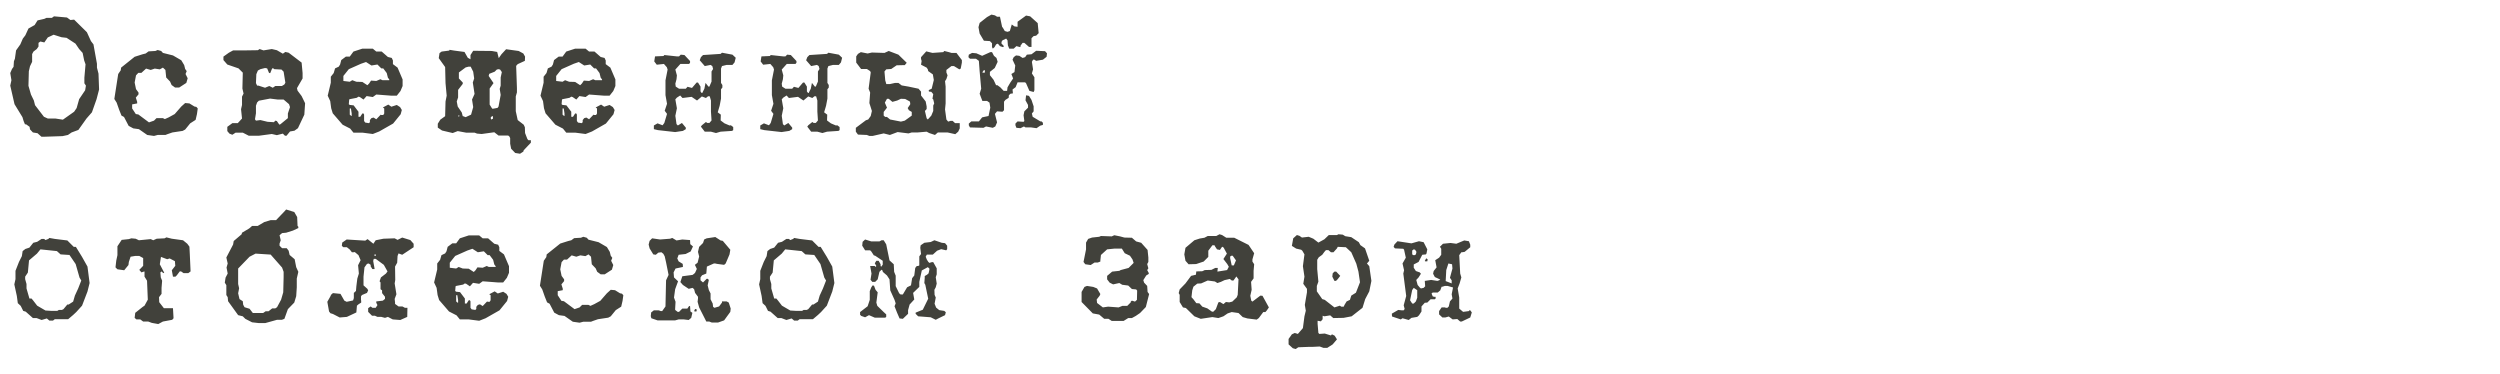 <?xml version="1.0" encoding="UTF-8"?> <svg xmlns="http://www.w3.org/2000/svg" width="1111" height="166" viewBox="0 0 1111 166" fill="none"> <path d="M44.032 39.768L42.914 44.068L40.85 49.916L38.442 52.668L34.83 57.742L31.82 58.86L30.186 59.978L27.778 60.494L20.038 60.752H18.404L16.684 59.204L14.62 58.86L13.33 57.484L13.158 56.366L11.61 55.248H11.094L10.492 53.786L9.976 52.066L6.45 46.304L4.558 38.048L5.074 35.64L4.558 32.458L5.332 30.652L6.02 29.706L6.192 27.212L6.622 26.094L7.138 22.396L9.03 19.73L10.148 17.15L11.266 15.688L12.642 12.678L15.394 11.13L16.684 9.066L19.694 8.378L20.64 7.948H23.048L23.994 7.26L29.756 7.776L31.304 8.894L32.938 8.722L38.614 14.312L40.42 18.268L41.538 19.73L43.086 28.33V30.05L43.774 32.716L44.032 39.768ZM38.184 38.048L37.496 37.016V34.522L38.012 28.588L37.41 26.868L36.722 23.514L35.174 21.794L33.54 19.386L29.584 16.806L27.348 16.548L23.822 15.43L21.242 16.634L19.694 18.87L17.974 18.44L17.114 19.042V20.676L16.34 21.794L14.878 22.912L14.276 24.03V27.47L13.33 29.448L12.814 31.684L12.642 38.134L13.76 42.004L15.05 44.67L15.566 46.734L19.522 51.894L21.242 52.668H24.596L27.95 53.184L32.938 49.658L34.056 48.024L35.174 44.068L37.84 40.112L38.184 38.048ZM87.875 48.196L87.531 50.69L86.929 53.27L84.521 54.818L82.285 57.57L81.167 58.172L76.609 58.86L74.373 59.634L73.513 59.978H70.073L68.439 60.408L65.429 59.978L61.731 57.398L59.237 57.054L57.173 55.936L55.109 51.98L53.991 51.378L52.959 48.798L51.841 45.616L50.809 43.982L52.529 32.888L53.647 31.254L53.819 30.05L59.839 25.234L63.365 24.116L64.741 23.772L66.031 22.826L69.041 22.654L70.073 22.224L71.621 22.654L72.395 23.514L76.867 24.632L80.565 26.782L81.855 28.932L82.285 30.652L82.973 31.598L82.457 32.888L83.403 34.78L82.801 36.844L79.619 38.908H77.813L76.265 37.79L75.577 36.242L73.857 34.436L73.513 31.082L72.395 30.05L71.019 30.824L68.783 30.48L66.977 31.082L64.913 30.48L62.849 32.372H61.473L60.441 33.49L59.839 36.672L60.441 39.596L61.559 41.144V41.918L60.355 43.38L60.957 45.272V45.96L58.721 46.39V48.196L60.355 50.69L61.473 50.862L66.203 54.388L68.439 53.614L69.557 52.496H72.395L73.255 52.926L74.975 52.152L77.641 50.69L80.565 47.336L82.285 45.788L84.177 45.96L86.413 47.336L87.273 47.508L87.875 48.196ZM135.588 45.874L135.244 50.948L132.406 56.968L130.858 58.086L128.88 58.43L127.332 60.322H126.644L125.698 59.376L123.032 60.064L120.796 59.548L115.034 60.322H112.196H110.562L107.896 58.946H104.714L103.252 59.892L101.962 59.376L101.016 58.258V56.366L103.252 54.732H105.66L107.552 52.668L107.122 48.54L107.552 46.648V42.95L108.24 41.574L107.724 39.338L107.896 32.286L106.004 30.394L101.016 28.674L99.296 26.696V25.148L101.704 23.428L103.596 22.396H106.778H108.842L114.604 22.31L115.378 21.794L117.098 22.396L120.796 21.794L123.032 22.31L125.698 23.858L126.816 23.084L128.278 23.428L134.04 27.814L134.47 32.458V34.866L131.976 39.166L132.234 40.284L134.04 42.692L135.588 45.874ZM126.816 36.758L126.042 31.856L125.096 30.91L121.914 30.738L121.226 30.222L120.796 30.738L120.108 32.458H119.678L119.506 32.286L118.732 30.394L117.786 30.222L115.722 30.738L114.604 31.34L113.916 32.974L113.744 36.93L114.26 38.048H114.862L117.786 38.994L119.678 38.22L121.226 38.994L122.344 38.22H125.268L126.386 37.532L126.816 36.758ZM128.88 47.594L128.45 46.304L126.042 44.24H123.462L120.022 43.81L115.034 44.756L114.26 45.53L113.744 46.992V50.346L113.314 53.012L113.744 53.614L115.722 53.356L118.904 54.13L121.742 54.302L122.344 53.614L123.032 53.786L124.15 55.42L124.408 55.248H124.58L127.934 52.496V50.432L128.88 47.594ZM178.916 38.22L177.97 40.456L176.336 42.52H173.928L169.456 42.176L167.22 42.004L165.672 43.122L162.92 42.692L161.544 44.24L159.91 43.122L159.308 42.95L158.534 43.466L155.438 44.068L155.18 44.24L155.008 46.304L155.438 46.648H155.61L157.158 46.82L159.308 49.658V50.432V51.894H160.082L161.028 50.432H161.544L161.802 50.948V53.786L162.318 54.474L163.952 54.732L164.382 54.302V53.356L165.07 52.496L166.016 52.238L167.22 53.012L169.198 50.948L169.456 51.12H170.316L170.746 50.432V48.196L170.144 47.766L172.552 46.476L173.928 47.422L176.336 46.648L177.798 47.594L178.572 48.884L178.056 50.776L174.702 54.904L168.51 58.43L165.672 59.548L161.028 58.946H157.072L155.61 57.14L152.256 55.42L147.87 50.346L147.182 48.11L146.752 44.928L145.634 42.52L147.01 36.758V34.092L148.3 32.458L148.902 30.394L150.536 29.62L151.138 28.674L151.654 26.696L153.718 25.148H155.438L157.072 22.912L161.028 21.622H165.672L167.22 22.912H169.628L172.38 25.32L174.1 25.75L174.616 26.868V28.502L176.68 30.05L178.916 35.296V38.22ZM172.982 35.64V35.296L172.38 34.522L171.864 32.458L170.316 30.394H169.456L167.736 28.674L165.07 29.104L162.662 27.556L160.426 28.33L155.008 30.738L152.6 33.748V35.984L155.438 36.328L156.556 35.64L158.362 36.328L161.028 36.414L163.264 37.876L164.038 37.102L164.898 35.812L167.22 35.984L169.026 35.21L169.972 35.64H172.982ZM156.298 51.464V50.432L155.954 48.196H155.438V50.948L156.126 51.55L156.298 51.464ZM235.917 63.418L232.735 66.772L232.563 67.374L231.101 68.32L228.951 67.976L227.145 66.084L226.715 63.848V61.354L226.371 60.666L225.855 60.236H221.555L219.663 58.774L214.073 59.548L212.009 59.376L210.891 58.946H207.107L203.409 58.258L201.173 59.118L196.443 58L194.551 56.71V54.99L195.669 53.184L197.819 51.636L197.991 45.1L198.507 42.52L197.991 36.93L197.819 29.792L194.981 25.836L195.325 23.6L196.271 22.912L199.625 22.482L199.797 22.138L201.861 22.482L206.419 23.084L207.881 25.664L209.085 26.352V24.46L210.289 22.568L218.545 22.654L220.953 23.084L221.641 25.836L222.845 24.116L224.909 21.88L230.499 22.654L232.563 23.772L233.337 25.148L233.251 27.04L230.069 28.502L229.381 29.276L229.725 39.166V41.058L229.209 42.864V49.4L230.069 53.356L232.735 55.42L233.251 56.538L233.337 59.118L234.369 61.784L234.799 62.3H235.917V63.418ZM223.017 32.028L222.243 30.91L221.555 30.738L220.781 30.91L219.835 31.856L217.427 32.802L217.169 33.748L219.319 36.93L217.599 39.338V42.176V46.476L218.717 48.282H219.319L221.125 47.938L221.555 47.336L222.501 42.176L222.071 39.51L222.501 38.048V34.436L223.017 32.028ZM210.891 41.746L210.117 36.672L210.719 34.866L210.289 31.856L209.171 29.62H208.225L206.935 29.964L203.925 32.2V34.866L205.645 36.672V37.274L203.581 39.94V43.294L202.979 45.1L203.409 47.336L205.215 50.002L205.645 51.636H205.817L206.935 52.066L209.343 50.948L210.289 47.594L209.773 44.24L210.891 41.746ZM204.097 51.722V51.292L203.925 51.12L203.581 51.722H204.097ZM219.061 52.84V51.636H218.717L218.115 52.066V52.754L218.545 53.184L218.717 52.84H219.061ZM273.482 38.22L272.536 40.456L270.902 42.52H268.494L264.022 42.176L261.786 42.004L260.238 43.122L257.486 42.692L256.11 44.24L254.476 43.122L253.874 42.95L253.1 43.466L250.004 44.068L249.746 44.24L249.574 46.304L250.004 46.648H250.176L251.724 46.82L253.874 49.658V50.432V51.894H254.648L255.594 50.432H256.11L256.368 50.948V53.786L256.884 54.474L258.518 54.732L258.948 54.302V53.356L259.636 52.496L260.582 52.238L261.786 53.012L263.764 50.948L264.022 51.12H264.882L265.312 50.432V48.196L264.71 47.766L267.118 46.476L268.494 47.422L270.902 46.648L272.364 47.594L273.138 48.884L272.622 50.776L269.268 54.904L263.076 58.43L260.238 59.548L255.594 58.946H251.638L250.176 57.14L246.822 55.42L242.436 50.346L241.748 48.11L241.318 44.928L240.2 42.52L241.576 36.758V34.092L242.866 32.458L243.468 30.394L245.102 29.62L245.704 28.674L246.22 26.696L248.284 25.148H250.004L251.638 22.912L255.594 21.622H260.238L261.786 22.912H264.194L266.946 25.32L268.666 25.75L269.182 26.868V28.502L271.246 30.05L273.482 35.296V38.22ZM267.548 35.64V35.296L266.946 34.522L266.43 32.458L264.882 30.394H264.022L262.302 28.674L259.636 29.104L257.228 27.556L254.992 28.33L249.574 30.738L247.166 33.748V35.984L250.004 36.328L251.122 35.64L252.928 36.328L255.594 36.414L257.83 37.876L258.604 37.102L259.464 35.812L261.786 35.984L263.592 35.21L264.538 35.64H267.548ZM250.864 51.464V50.432L250.52 48.196H250.004V50.948L250.692 51.55L250.864 51.464ZM326.957 25.664L326.441 27.728L325.495 28.846H322.915L320.851 29.362L320.421 30.48V34.608V36.844L321.023 37.79V38.908L320.421 39.682V43.81L319.819 46.992L318.959 49.916L320.335 50.948L320.249 53.528L321.969 54.818L324.205 55.764L324.807 55.678L325.839 56.452V57.828L325.323 58.172L320.249 58.516L318.185 59.118L315.949 58.516H313.197L311.477 56.28L311.907 55.678L313.713 54.216L314.315 54.646H315.261L316.207 53.528L315.949 49.572V44.67L315.433 42.864L315.261 42.778H314.659L313.713 43.552L311.907 42.864L309.757 44.67L307.349 43.036L303.307 43.552L302.275 42.434L300.813 43.38L300.125 44.154L300.813 48.11L300.125 51.464L300.641 55.162L301.243 55.764L303.049 54.646L304.769 56.71V57.398L303.479 58.172L300.039 58.688L292.385 57.828L290.579 57.398V55.764L292.213 54.818L294.449 55.678L295.223 54.646L296.427 50.604L295.395 49.228L296.427 46.132L295.739 42.262V35.726L296.685 30.91L296.341 29.878L295.051 28.416L291.869 28.76L290.751 27.298L291.095 25.062L294.879 24.89L295.223 24.46L300.813 25.062H301.759L302.533 24.288L304.167 24.46L306.661 27.126V27.9L306.231 28.416H302.361L300.125 30.91L300.813 33.49L300.641 35.21L300.125 37.188L300.297 38.478L301.759 39.424H304.769L305.543 38.564L307.521 39.08L309.585 36.672H310.187L311.305 38.478V40.628L311.821 41.316H312.079L313.025 39.424L313.541 36.844L314.831 38.478H315.261L316.207 36.242V31.77L316.895 30.652L316.551 29.362L315.777 28.846L313.197 29.362L310.961 26.782L311.477 25.406L312.423 24.46L320.249 23.944L320.851 23.428L325.495 24.288L326.957 25.664ZM374.24 25.664L373.724 27.728L372.778 28.846H370.198L368.134 29.362L367.704 30.48V34.608V36.844L368.306 37.79V38.908L367.704 39.682V43.81L367.102 46.992L366.242 49.916L367.618 50.948L367.532 53.528L369.252 54.818L371.488 55.764L372.09 55.678L373.122 56.452V57.828L372.606 58.172L367.532 58.516L365.468 59.118L363.232 58.516H360.48L358.76 56.28L359.19 55.678L360.996 54.216L361.598 54.646H362.544L363.49 53.528L363.232 49.572V44.67L362.716 42.864L362.544 42.778H361.942L360.996 43.552L359.19 42.864L357.04 44.67L354.632 43.036L350.59 43.552L349.558 42.434L348.096 43.38L347.408 44.154L348.096 48.11L347.408 51.464L347.924 55.162L348.526 55.764L350.332 54.646L352.052 56.71V57.398L350.762 58.172L347.322 58.688L339.668 57.828L337.862 57.398V55.764L339.496 54.818L341.732 55.678L342.506 54.646L343.71 50.604L342.678 49.228L343.71 46.132L343.022 42.262V35.726L343.968 30.91L343.624 29.878L342.334 28.416L339.152 28.76L338.034 27.298L338.378 25.062L342.162 24.89L342.506 24.46L348.096 25.062H349.042L349.816 24.288L351.45 24.46L353.944 27.126V27.9L353.514 28.416H349.644L347.408 30.91L348.096 33.49L347.924 35.21L347.408 37.188L347.58 38.478L349.042 39.424H352.052L352.826 38.564L354.804 39.08L356.868 36.672H357.47L358.588 38.478V40.628L359.104 41.316H359.362L360.308 39.424L360.824 36.844L362.114 38.478H362.544L363.49 36.242V31.77L364.178 30.652L363.834 29.362L363.06 28.846L360.48 29.362L358.244 26.782L358.76 25.406L359.706 24.46L367.532 23.944L368.134 23.428L372.778 24.288L374.24 25.664ZM427.458 27.814L426.942 30.48L426.34 30.824L423.932 29.362H422.814L420.578 31.082V32.2L421.094 33.49L420.578 35.124L419.976 36.07L420.234 38.478V43.036V45.96L419.976 48.626L420.578 53.098L421.352 54.044L422.47 53.7H423.33L424.448 54.732H426.512V57.054L425.824 58.516L424.534 59.634L421.094 58.86H416.794L415.504 59.978L412.924 59.118L411.806 58.516L407.85 58.86H405.184L403.722 59.29L398.906 58.688L395.466 59.978L392.714 59.29L387.812 60.408H386.35L385.232 59.978L381.276 59.806L380.33 58.516V56.796L384.802 53.442L385.834 53.098L386.952 51.55L387.468 49.314L386.35 45.788L386.694 41.144L386.006 39.424L386.952 32.2L386.694 31.598L385.232 30.652H382.652L380.502 27.814V25.062L381.276 23.944L382.566 23.17L385.576 23.772L387.468 23.342L393.058 23.514L394.95 22.654L399.25 24.288L402.948 27.9L402.088 28.932L398.476 29.018L396.068 30.652L393.832 30.824L393.058 31.77L393.402 35.726L393.832 37.188V37.36H395.466L397.788 36.844H399.25L400.712 37.962L403.722 38.478L408.194 39.424L409.312 40.714V42.434L411.376 45.1L411.806 47.336V48.454L411.032 49.314L411.806 52.582L412.322 53.098L413.87 51.378L414.73 49.314V46.906L415.16 45.96L414.73 44.154L414.386 43.896L414.73 41.832L413.87 40.8L412.924 40.714L412.752 40.542V40.026L414.042 39.424L414.988 35.554L414.558 33.06L412.494 31.598L412.322 30.824L411.806 30.05L409.312 28.76L409.57 27.126L409.312 26.18V25.406L411.634 22.826L414.386 23.514L419.202 23.17L419.632 22.654L421.696 23.17L422.814 23.514H425.05L427.458 26.696V27.814ZM405.184 51.378V49.744L403.894 48.97L403.378 48.024L404.496 46.39V45.788L404.324 45.1L402.26 43.982L400.368 43.896L398.734 44.67L396.584 45.272L394.95 43.896H394.176L393.23 45.616L394.176 47.852L392.714 49.744V51.378L393.402 51.98H394.176L395.552 53.098L400.368 54.044L402.088 53.614L405.184 51.378ZM461.583 14.742L460.465 15.86L459.347 16.032L458.401 16.978C458.401 16.978 458.401 15.344 458.401 20.848H457.283L455.219 19.042H454.445L453.499 20.332V20.848L453.327 20.934L451.693 20.504L450.489 21.622H448.511L447.909 20.16L447.737 17.924L447.135 17.15L445.501 17.924L445.071 18.612V19.386L446.017 20.332V20.848L445.673 20.934L444.383 20.504L443.437 19.386L442.663 19.73L441.975 20.934L441.201 21.622L440.857 20.934V19.214L439.911 18.268L437.245 18.096L435.353 14.914L434.837 12.076L435.353 10.184L438.621 7.604L440.599 6.486L442.147 6.83L443.093 7.432H444.383L445.329 11.904L445.673 12.334L446.533 13.796L447.737 14.14L448.769 13.796L449.629 10.872L450.833 11.732L452.209 11.904V9.668L455.993 6.916L457.799 7.26L461.153 10.27L461.583 14.742ZM465.281 23.686L465.109 25.234L463.475 26.524L460.465 27.04L459.691 26.524H459.089L458.573 27.47L459.089 30.824L458.573 32.63L459.691 34.35V37.532V40.112L459.347 40.886L457.455 40.37L455.993 37.016L455.563 36.586H452.209L451.349 38.736L449.973 39.768L450.145 41.488L449.027 41.66L448.339 42.348L448.253 43.466L446.791 44.412L446.189 45.186V48.97L445.501 49.658L443.093 49.486L442.147 50.604L443.093 54.388L442.319 56.194L441.201 56.796L438.191 56.194L437.073 56.796L431.053 56.624L430.537 55.678V54.904L431.655 53.958H435.009L436.471 52.152L439.309 51.55L440.083 47.852L439.739 45.616L438.621 44.842H436.557L435.353 41.66L436.041 39.424L435.353 31.684L435.009 27.04L433.719 26.094H431.053L430.365 25.406L430.537 24.288L431.999 23.514L433.891 23.686L436.471 24.804L440.083 23.17H440.857L441.717 24.804L442.835 25.75L443.351 27.47L442.061 30.222L439.911 31.942V33.404L441.545 35.468L442.663 37.876H443.265L444.555 38.822L446.017 40.37H447.565L447.737 38.822L448.941 36.758L450.231 34.866L449.457 32.888L450.833 32.028L451.177 29.104L449.973 26.524L450.489 25.406L451.521 24.632L452.983 24.804L454.445 25.75L455.563 25.406L455.993 24.804L456.337 24.288L458.401 24.116L460.465 22.568L464.421 22.74L465.281 23.686ZM463.475 55.506L462.271 55.85L460.637 56.968L458.229 56.624H455.735L455.047 56.194L453.499 56.968L451.693 56.796L451.263 55.678V54.904L452.209 53.958L454.875 54.13L455.219 53.786L454.875 51.206L455.219 49.486L456.853 47.852V46.648L455.735 44.584L455.993 42.348L457.283 42.606L458.401 44.412L459.347 47.25V49.486L458.573 50.432L458.917 51.894L462.357 53.958H462.873L463.475 54.56V55.506ZM437.675 32.114V31.512L437.589 31.168H437.245L436.557 32.114L436.729 32.286H437.589L437.675 32.114ZM39.818 125.778L38.872 129.562L36.464 135.84L33.884 138.678L32.508 139.968L30.272 141.86H24.338L23.564 142.462H21.93L20.812 141.516L18.49 142.204L16.254 141.344H14.62L11.438 138.506L10.32 138.162L9.202 135.926L7.912 134.722L7.482 131.54L6.364 126.38L6.88 124.058V120.36L8.428 116.404L9.718 113.824L10.062 111.588L11.266 110.642L13.072 110.04L14.792 107.89L16.512 107.46L18.49 106.17H19.608L20.21 106.686L21.5 106.17L21.93 105.74L24.338 106.17L29.928 106.858L32.766 109.696H33.712L36.464 114.168L38.872 118.468L39.818 125.778ZM36.12 124.66L35.346 123.37L33.626 117.35L30.874 113.308L26.918 113.05L25.284 111.588L17.974 110.814L16.426 112.706L12.9 115.716L12.384 121.134L11.18 122.94V124.058L11.782 126.208V128.186L13.072 132.658H14.018L14.792 133.604L16.512 135.84L20.21 137.99L22.962 138.162H25.456L26.144 137.732H27.52L28.208 137.388L29.928 135.324H30.53L32.508 134.034L33.282 131.368L34.744 128.186L36.12 124.66ZM84.693 120.618L83.661 121.392H81.597L80.479 120.618H79.877L78.587 122.338L77.985 122.94H76.867L76.351 120.102L77.899 118.124L77.727 116.06L75.405 114.856L74.287 115.2L71.535 114.168L71.019 117.436L72.997 121.22H72.825L72.567 121.392L71.793 120.618L71.277 121.048L71.449 123.284L72.051 124.746L71.793 127.928V130.594L70.675 132.056L70.761 134.292L72.825 136.958H76.867L77.125 141.43L76.523 142.118L72.395 142.892L70.331 144.01L67.493 143.494L65.859 142.892H63.623L62.333 141.946H60.613L59.839 141.258L60.097 139.022L63.451 136.356L64.225 135.84L65.687 133.174L65.343 124.746L64.225 122.94V120.79L64.139 120.618L62.849 121.048L61.903 119.93L63.623 118.124V114.684L61.903 113.738H60.097L58.033 114.082L57.259 116.404L57.087 117.78L55.195 120.102L52.185 119.672L51.325 118.812L51.669 115.802L52.185 113.394V109.438L54.077 106.6L57.259 106.256L58.377 105.912L60.269 106.084L61.731 106.772L66.977 106.256L68.095 106.772L69.643 106.084L73.169 105.912L73.943 105.482L76.351 106.084L81.339 106.772L83.231 108.32L84.177 109.61L84.349 112.964L84.693 120.618ZM132.578 120.79L131.89 123.8V127.67L131.632 131.626L130.772 134.464L127.934 137.388L126.386 141.688L125.268 142.118H123.118L117.872 143.58H115.034L112.024 143.236L109.014 141.688L107.896 140.57L105.832 140.054L101.36 133.862L101.188 132.056L100.586 131.11V126.724L99.898 125.606L100.242 123.37L101.188 121.564L100.672 118.898L101.188 117.092L100.586 114.426L103.596 108.664L103.854 107.116L107.38 104.106L107.552 103.418L110.734 101.526L112.024 100.408H114.518L117.442 98.688L120.28 97.828H122.688L126.472 93.872L127.16 93.098L130.772 94.216L132.062 96.452L132.234 100.408L132.578 100.752V101.354L130.17 102.472L127.16 103.418L125.354 103.59L124.752 104.106L124.236 104.536L124.752 106.772L124.236 108.234V109.18L125.354 110.298H127.418L128.278 111.416L128.708 113.308L130.944 115.2L131.632 118.726L132.578 120.79ZM126.042 123.198V120.79L125.354 118.898L120.28 113.136L113.572 112.706L110.906 114.082L105.832 119.328V126.208L106.262 128.1L105.832 130.336L106.434 132.916L107.896 133.862L108.068 135.41L108.67 136.528L110.906 137.216L112.368 139.108H116.926L118.044 138.334H119.334L120.968 137.044H122.344L123.118 136.528L124.924 133.174L125.87 129.906L126.042 123.198ZM183.818 109.868L178.744 113.222L177.11 112.62L176.68 113.738L176.508 116.748L175.562 118.468L175.648 124.402L175.39 125.95L176.164 130.766L175.39 132.83L175.562 134.464V135.066L177.11 136.184H178.83L179.948 136.786H181.066L180.98 140.828L177.884 142.204L174.53 141.946L172.38 140.828L171.09 141.258L169.456 140.828H167.736L166.618 140.312H165.328L163.608 138.592V136.958L164.726 136.184L165.5 136.786H166.962L167.736 135.582L167.22 134.55V133.948L170.144 133.604L171.09 132.83V131.884L169.8 130.25V129.046L169.112 128.53V127.068V125.52L168.682 125.004L169.284 123.284L171.52 121.564L172.208 120.618L170.574 117.694L166.962 115.028H166.102L165.844 115.974L166.446 119.328V119.586H165.5L164.726 118.382V117.694L163.866 117.092L163.092 117.264L161.974 118.812L161.544 122.94V126.81L163.264 128.358L163.608 129.046L163.092 130.164L160.856 131.11L160.426 131.712V133.346L160.512 133.604V134.464L159.308 135.238L158.62 135.84L158.362 138.85L154.148 140.828L150.966 141.086L147.956 139.538L146.838 139.194L146.236 138.42L145.462 134.12L147.01 131.368V131.11L147.956 130.25L151.31 130.594L153.03 133.604L154.062 134.12L156.9 133.518L157.244 132.486V130.164L158.19 129.304L158.362 127.24L158.792 123.8L159.48 121.564L159.136 117.866L160.254 115.63L159.308 113.394L157.674 112.018L157.072 112.104H156.384L155.438 110.9L154.148 109.868H152.6L151.912 109.266L152.084 107.804L154.062 106.428L162.318 106.944L163.35 106.256L165.93 108.32L166.962 106.772L170.402 106.084L175.39 105.912L176.68 106.6L178.744 105.568L182.356 106.686L183.818 108.32V109.868ZM166.962 113.738V113.05H166.446V113.738H166.962ZM226.199 121.22L225.253 123.456L223.619 125.52H221.211L216.739 125.176L214.503 125.004L212.955 126.122L210.203 125.692L208.827 127.24L207.193 126.122L206.591 125.95L205.817 126.466L202.721 127.068L202.463 127.24L202.291 129.304L202.721 129.648H202.893L204.441 129.82L206.591 132.658V133.432V134.894H207.365L208.311 133.432H208.827L209.085 133.948V136.786L209.601 137.474L211.235 137.732L211.665 137.302V136.356L212.353 135.496L213.299 135.238L214.503 136.012L216.481 133.948L216.739 134.12H217.599L218.029 133.432V131.196L217.427 130.766L219.835 129.476L221.211 130.422L223.619 129.648L225.081 130.594L225.855 131.884L225.339 133.776L221.985 137.904L215.793 141.43L212.955 142.548L208.311 141.946H204.355L202.893 140.14L199.539 138.42L195.153 133.346L194.465 131.11L194.035 127.928L192.917 125.52L194.293 119.758V117.092L195.583 115.458L196.185 113.394L197.819 112.62L198.421 111.674L198.937 109.696L201.001 108.148H202.721L204.355 105.912L208.311 104.622H212.955L214.503 105.912H216.911L219.663 108.32L221.383 108.75L221.899 109.868V111.502L223.963 113.05L226.199 118.296V121.22ZM220.265 118.64V118.296L219.663 117.522L219.147 115.458L217.599 113.394H216.739L215.019 111.674L212.353 112.104L209.945 110.556L207.709 111.33L202.291 113.738L199.883 116.748V118.984L202.721 119.328L203.839 118.64L205.645 119.328L208.311 119.414L210.547 120.876L211.321 120.102L212.181 118.812L214.503 118.984L216.309 118.21L217.255 118.64H220.265ZM203.581 134.464V133.432L203.237 131.196H202.721V133.948L203.409 134.55L203.581 134.464ZM277.008 131.196L276.664 133.69L276.062 136.27L273.654 137.818L271.418 140.57L270.3 141.172L265.742 141.86L263.506 142.634L262.646 142.978H259.206L257.572 143.408L254.562 142.978L250.864 140.398L248.37 140.054L246.306 138.936L244.242 134.98L243.124 134.378L242.092 131.798L240.974 128.616L239.942 126.982L241.662 115.888L242.78 114.254L242.952 113.05L248.972 108.234L252.498 107.116L253.874 106.772L255.164 105.826L258.174 105.654L259.206 105.224L260.754 105.654L261.528 106.514L266 107.632L269.698 109.782L270.988 111.932L271.418 113.652L272.106 114.598L271.59 115.888L272.536 117.78L271.934 119.844L268.752 121.908H266.946L265.398 120.79L264.71 119.242L262.99 117.436L262.646 114.082L261.528 113.05L260.152 113.824L257.916 113.48L256.11 114.082L254.046 113.48L251.982 115.372H250.606L249.574 116.49L248.972 119.672L249.574 122.596L250.692 124.144V124.918L249.488 126.38L250.09 128.272V128.96L247.854 129.39V131.196L249.488 133.69L250.606 133.862L255.336 137.388L257.572 136.614L258.69 135.496H261.528L262.388 135.926L264.108 135.152L266.774 133.69L269.698 130.336L271.418 128.788L273.31 128.96L275.546 130.336L276.406 130.508L277.008 131.196ZM307.951 109.524L306.919 111.76L304.683 112.878L301.587 113.222L300.985 114.856L301.587 116.146L303.393 117.264L303.479 118.296V118.64L300.211 119.328L299.351 121.048L299.523 123.284L301.329 125.004L300.039 128.53L299.523 132.228L300.211 134.12L300.039 137.13V137.732L301.157 138.592H301.759L303.221 137.13H305.457L306.231 136.012H306.661L306.833 138.42L307.693 139.022L307.177 141.258L306.059 142.204L303.823 141.946H301.587L300.039 142.376H295.997H292.213L289.461 141.43L289.203 140.484L289.375 138.85L290.579 137.904H292.729L293.675 138.248H294.277L295.739 136.184L295.997 124.574L297.115 122.166L295.997 116.576L295.395 113.91L294.793 112.792L293.933 112.104L292.557 112.276L291.439 113.222L290.321 113.05L288.687 110.384L288.257 108.664L288.687 107.03L289.805 105.912L293.331 106.428L297.803 106.084L298.749 105.74L300.641 106.858L303.221 106.428L306.661 106.686L306.747 108.492L307.951 109.524ZM324.721 137.13L324.549 138.592L321.797 142.376L319.131 143.322H316.293L315.175 142.892H313.885L310.703 136.614L310.015 134.12L310.187 132.658V131.884L308.897 130.164L308.467 128.53L307.779 127.928L306.059 128.358L303.479 126.638L302.361 125.348L303.221 122.768L307.779 122.166L308.467 121.65L308.897 121.22L309.671 119.5L308.811 117.694L310.015 116.748L310.703 113.996L310.187 111.932L310.703 109.696L312.423 107.976L312.939 106.428L314.057 105.912L317.497 105.396L317.841 105.31L320.249 106.858L321.195 107.03L324.549 110.986L324.205 113.05L322.485 117.092L321.797 117.694L318.615 117.264L317.841 117.092H317.239L314.143 118.468L313.885 121.564L311.993 122.338L311.305 123.284V124.574L312.423 125.52L314.057 123.886H314.487L315.003 124.402L314.487 126.81L315.003 128.874L315.777 130.422V133.002L316.723 134.894L316.895 136.356L317.497 136.786L319.561 136.184L320.851 134.464V133.948H322.915L323.861 134.464L324.721 137.13ZM309.585 138.248L309.413 138.42H308.811L308.467 138.248L308.897 137.302L309.585 137.474V138.248ZM370.8 125.778L369.854 129.562L367.446 135.84L364.866 138.678L363.49 139.968L361.254 141.86H355.32L354.546 142.462H352.912L351.794 141.516L349.472 142.204L347.236 141.344H345.602L342.42 138.506L341.302 138.162L340.184 135.926L338.894 134.722L338.464 131.54L337.346 126.38L337.862 124.058V120.36L339.41 116.404L340.7 113.824L341.044 111.588L342.248 110.642L344.054 110.04L345.774 107.89L347.494 107.46L349.472 106.17H350.59L351.192 106.686L352.482 106.17L352.912 105.74L355.32 106.17L360.91 106.858L363.748 109.696H364.694L367.446 114.168L369.854 118.468L370.8 125.778ZM367.102 124.66L366.328 123.37L364.608 117.35L361.856 113.308L357.9 113.05L356.266 111.588L348.956 110.814L347.408 112.706L343.882 115.716L343.366 121.134L342.162 122.94V124.058L342.764 126.208V128.186L344.054 132.658H345L345.774 133.604L347.494 135.84L351.192 137.99L353.944 138.162H356.438L357.126 137.732H358.502L359.19 137.388L360.91 135.324H361.512L363.49 134.034L364.264 131.368L365.726 128.186L367.102 124.66ZM420.922 110.728L420.492 111.244L418.256 110.728L416.45 111.416L414.558 113.136H411.892L411.376 114.082L411.892 115.372L412.494 116.318L413.01 116.834L414.128 116.49H414.73L416.278 119.242V121.908L415.848 123.198L416.278 126.036L415.848 127.67L415.246 128.788L415.332 131.024L415.848 132.228L415.332 134.98L416.02 136.7L417.396 137.818L419.632 138.162L420.32 138.764L419.976 140.054L416.966 141.516L415.848 142.118L413.612 141L408.022 140.57L406.904 139.452V138.936L410.086 137.646L412.494 132.744L411.204 126.552L410.774 125.778L410.946 123.542V122.682L411.978 122.08L412.666 121.478L413.01 119.844V119.328L412.322 118.726L409.656 120.188L408.538 125.262V127.498L405.786 130.164L406.302 133.088L404.238 135.324L403.55 137.818V139.452L401.228 141.688L399.766 141.516L398.648 138.936L397.53 136.098L398.046 134.808L397.53 133.26L395.638 129.046L395.294 124.144L394.176 122.424L392.284 120.79V120.36L391.768 119.844L390.822 120.79L390.048 124.144L388.93 125.262H387.64L386.866 124.316L387.296 121.564L386.694 118.21H388.758L388.93 118.554H389.102L389.446 118.21L388.758 117.006L389.446 115.888H390.478L391.338 117.436V118.21L391.596 118.554L392.284 117.608V115.888L388.93 113.652L388.328 113.48L387.21 111.76L386.694 111.244H384.458L383.168 109.18L383.34 107.46L384.458 106.428L387.21 107.288H390.822L391.768 106.772H392.714L393.832 108.578L395.294 115.716L397.186 117.436L397.358 120.79L398.046 122.51V127.154L399.594 130.336L400.196 130.852H401.228L403.12 127.67L404.84 126.81L405.356 123.628L406.302 122.424L406.732 119.07L407.42 118.21H408.022L408.538 117.952V113.91L409.312 112.878L408.968 110.126L409.14 109.008L410.774 107.89L413.612 107.546L415.246 106.772L418.514 107.89L419.976 108.062L420.922 109.18V110.728ZM393.832 140.828L393.402 141.172H388.758L386.178 140.054L384.458 141L382.738 140.398L382.222 139.882V138.678L385.576 136.098L386.522 133.26V129.39L387.21 127.67L387.812 126.81L388.414 126.982L389.102 128.788L390.048 129.906L389.532 133.862L389.446 134.464L389.876 135.926L392.714 138.678L393.832 139.71V140.828ZM510.672 130.68L509.21 136.442L506.63 139.108L504.738 140.398L503.018 141.344H501.384L499.32 142.634H495.536H494.074L492.612 141.688H490.72L488.484 139.796L485.646 139.28L480.658 134.206V129.734L481.948 127.498L483.066 127.068L485.818 127.498L487.538 128.186L489 130.68L488.656 131.454L487.366 133.088L487.538 134.636L490.118 136.614L492.44 136.27L497.084 136.614L498.804 135.926H500.954L502.502 134.378V134.034L503.018 133.604L504.394 134.034L505.254 133.26L505.34 129.562V129.132L504.91 128.616L503.018 128.444L501.384 126.896L498.718 126.552L497.428 125.778L494.676 126.38L493.128 125.606L492.01 124.144V122.596L494.246 120.704L497.428 120.36L498.03 120.016L501.556 119.07L503.792 116.834L503.276 115.286L502.158 113.652L499.836 112.534L498.546 110.47H495.364L492.01 110.814L489.258 113.308L489 115.716V116.232L487.882 116.662H486.42L484.7 117.78L482.292 117.436L481.518 116.404L482.636 110.814V107.804L483.582 106.17L485.302 105.568L488.484 105.224L489.258 104.88L494.074 105.052L495.192 104.536L497.772 105.052L499.664 105.568L503.018 105.654L504.91 107.288L507.146 107.89L509.984 111.072L510.328 114.426V116.404L509.812 117.35L510.328 119.242L509.812 120.016L510.5 121.306V121.736L509.382 122.424L508.092 124.488L508.436 125.606L509.812 127.068L509.984 129.734L510.672 130.68ZM563.889 136.614L562.943 137.99L562.341 138.678H561.395L559.417 141.344L558.471 142.032L554.343 141.516L552.279 140.914L550.387 139.108L547.377 138.678L545.571 139.28L543.679 140.57L541.443 141.344L538.777 140.914L533.617 141.688L530.779 140.57L526.995 136.872L525.705 136.614L524.243 134.206V131.024L523.813 130.25L524.243 128.616L526.823 125.95L529.317 122.596L531.467 122.08L531.639 120.618L534.305 120.532L535.423 120.016L538.347 119.93L540.067 119.07H541.185L541.013 120.704L545.313 120.016L546.087 118.554L545.399 117.35L543.679 115.114L545.227 112.706L544.195 110.814L543.851 110.126L543.335 109.696H543.077L542.131 111.072L540.841 110.814L539.981 109.524L539.723 109.008H538.777L536.971 111.416V114.168L534.907 116.232L531.553 117.35L528.199 117.436L526.823 115.888L526.307 113.05L526.823 110.126L530.779 106.772L533.187 105.998L535.251 105.654L536.713 104.88H540.497L541.959 104.106L543.077 104.45L544.969 105.654H548.495L554.859 108.836L557.353 112.534L556.579 115.286V116.232L557.353 117.436L557.095 120.36V123.714L555.977 125.262L556.235 128.788L555.633 131.454L556.063 133.604L556.579 134.034L560.105 131.368L561.051 131.454L563.889 136.614ZM549.269 115.716L547.807 113.652H547.205L546.689 113.996V114.77L547.377 117.952H548.323L549.269 115.716ZM550.387 124.144L549.441 122.854L548.151 124.66H547.377L547.205 124.488L546.517 123.972L544.195 124.488L542.561 125.262L541.013 125.778L539.895 125.09L536.713 124.66L533.789 125.95L532.069 126.036L530.349 127.412L529.833 129.046L529.489 132.056L530.349 133.002L531.639 134.722L533.015 134.808L534.305 136.27L536.541 137.044L538.605 138.506H539.207L540.325 137.388L541.443 134.378L542.131 134.206L543.679 135.152L544.797 134.206L546.259 134.378L547.635 134.034L549.613 132.142L550.043 131.024L550.387 124.144ZM609.452 124.832L608.506 129.476L606.7 132.916L605.496 136.786L600.68 140.57L597.068 141.258L592.51 141.344L591.134 140.14L588.554 140.57L587.78 140.312V141.86L587.006 142.806L585.544 142.548V143.924L585.888 147.966L586.318 148.396L588.726 148.224L591.478 149.084L591.908 148.568L593.112 149.17L594.144 150.804L592.252 153.04L589.844 154.588H588.124L586.49 153.986L583.136 154.158H581.416L576.944 154.33L575.826 155.104L574.536 154.76L572.644 153.04V150.632L574.106 148.568L575.396 147.966L576.772 148.396L579.008 145.816L579.696 140.57L580.298 138.076L579.868 135.496L580.298 132.916L580.814 129.906V128.358L579.18 126.122L579.696 122.94L579.008 118.296L579.696 113.05L578.75 111.416L578.234 110.986L575.998 110.47L574.106 109.266L574.708 105.912L576.342 104.45L577.46 104.794L578.578 105.568L581.588 105.224L583.652 106.084L585.888 107.804L588.554 106.342L590.532 104.45H592.596H594.144L594.832 104.106L596.724 104.278L597.842 104.966L600.508 105.396L603.862 107.632L604.55 108.922L606.614 110.384L608.506 115.888L607.474 117.092L608.506 118.296L609.452 124.832ZM604.378 125.434L603.69 120.704L602.744 117.178L600.508 112.104L598.1 109.868L594.488 109.696L594.144 110.384L592.596 112.104H591.478L590.36 111.158H589.242L588.554 111.932L587.608 113.222L586.06 114.34L585.372 115.458V119.586L585.888 125.176L585.2 127.068V129.476L587.608 132.916L588.726 133.26L593.026 136.614L595.434 135.84L596.036 136.27H597.154L597.498 135.496L598.444 133.948L599.906 133.26L600.508 131.368L602.572 130.078L604.378 125.434ZM595.606 122.596L594.488 124.058L593.714 124.832H593.026L592.08 122.94L592.252 121.478L593.026 120.704H593.8L595.606 122.596ZM634.462 115.286L634.29 116.146H633.344L633.172 115.974L633.774 114.856H633.946L634.462 115.286ZM654.07 138.85L653.382 141.086L649.598 142.892H648.91L647.62 141.774L645.556 141.946L643.836 140.656L642.288 141.086H640.998L639.536 139.71V138.248L640.654 136.614H642.288L642.374 136.786H643.234L643.836 136.184L644.352 133.948L645.47 132.658L645.126 130.766L645.728 127.756L643.32 127.068H642.116L640.998 127.412H640.654L640.052 129.046L638.934 129.992H636.698L636.182 130.422L636.698 131.712L637.3 131.884H637.988V132.658L637.644 133.002H635.752L634.29 134.464L633.172 134.55L631.71 136.184V138.42L630.592 140.14L629.818 140.828L627.238 141.258L626.034 142.204L623.282 141.43L622.508 141.946L618.638 140.656L618.552 139.968V139.366L621.39 137.732L622.852 137.904H623.798L624.228 137.302L623.798 135.668L624.916 131.54L623.626 121.564L623.97 120.102L623.282 117.092L624.744 114.512L623.97 110.986L623.626 110.556L619.928 110.384L619.326 109.696L619.67 108.664L621.046 107.202L627.238 108.148L630.592 107.202L632.656 107.632L634.29 110.814L633.946 112.62L633.688 113.05L632.054 113.222L630.42 116.404L628.27 117.522V118.984L629.216 120.446L630.936 121.048L631.452 121.65L630.42 123.284L629.388 124.402L629.99 126.638L630.936 127.756L631.452 128.186L632.656 127.928L633.344 127.24L633.172 124.832L636.01 124.402L638.762 124.832L639.536 124.574L640.052 124.23L637.644 123.112L636.87 121.65L637.128 120.446L638.418 118.812L637.816 115.63L639.536 114.512L640.482 113.222V110.556L640.052 109.868L639.88 109.696L641.256 108.32L644.61 107.976L647.19 108.32L650.716 106.858L652.78 107.202L653.382 108.75V109.868L650.888 111.932L649.77 112.104H649.426L648.48 113.394L648.91 121.564L649.426 123.284L648.652 125.95L647.792 128.186L648.48 132.228V134.55V137.13L650.2 138.592L652.78 138.248L652.952 137.904H653.382L654.07 138.85ZM629.474 111.932L628.872 110.986L628.27 110.814L627.582 111.33V113.05L628.098 113.394H628.7L629.216 113.05L629.474 111.932ZM645.47 119.328L645.298 117.436L643.664 117.092L642.718 120.016L642.46 124.918L645.126 125.95V124.574L644.352 123.456L645.47 119.328ZM629.818 132.314V128.96L628.27 127.928L627.582 128.874L626.636 133.432L627.582 134.894H628.27L629.216 133.948L629.818 132.314Z" fill="#41413B"></path> </svg> 